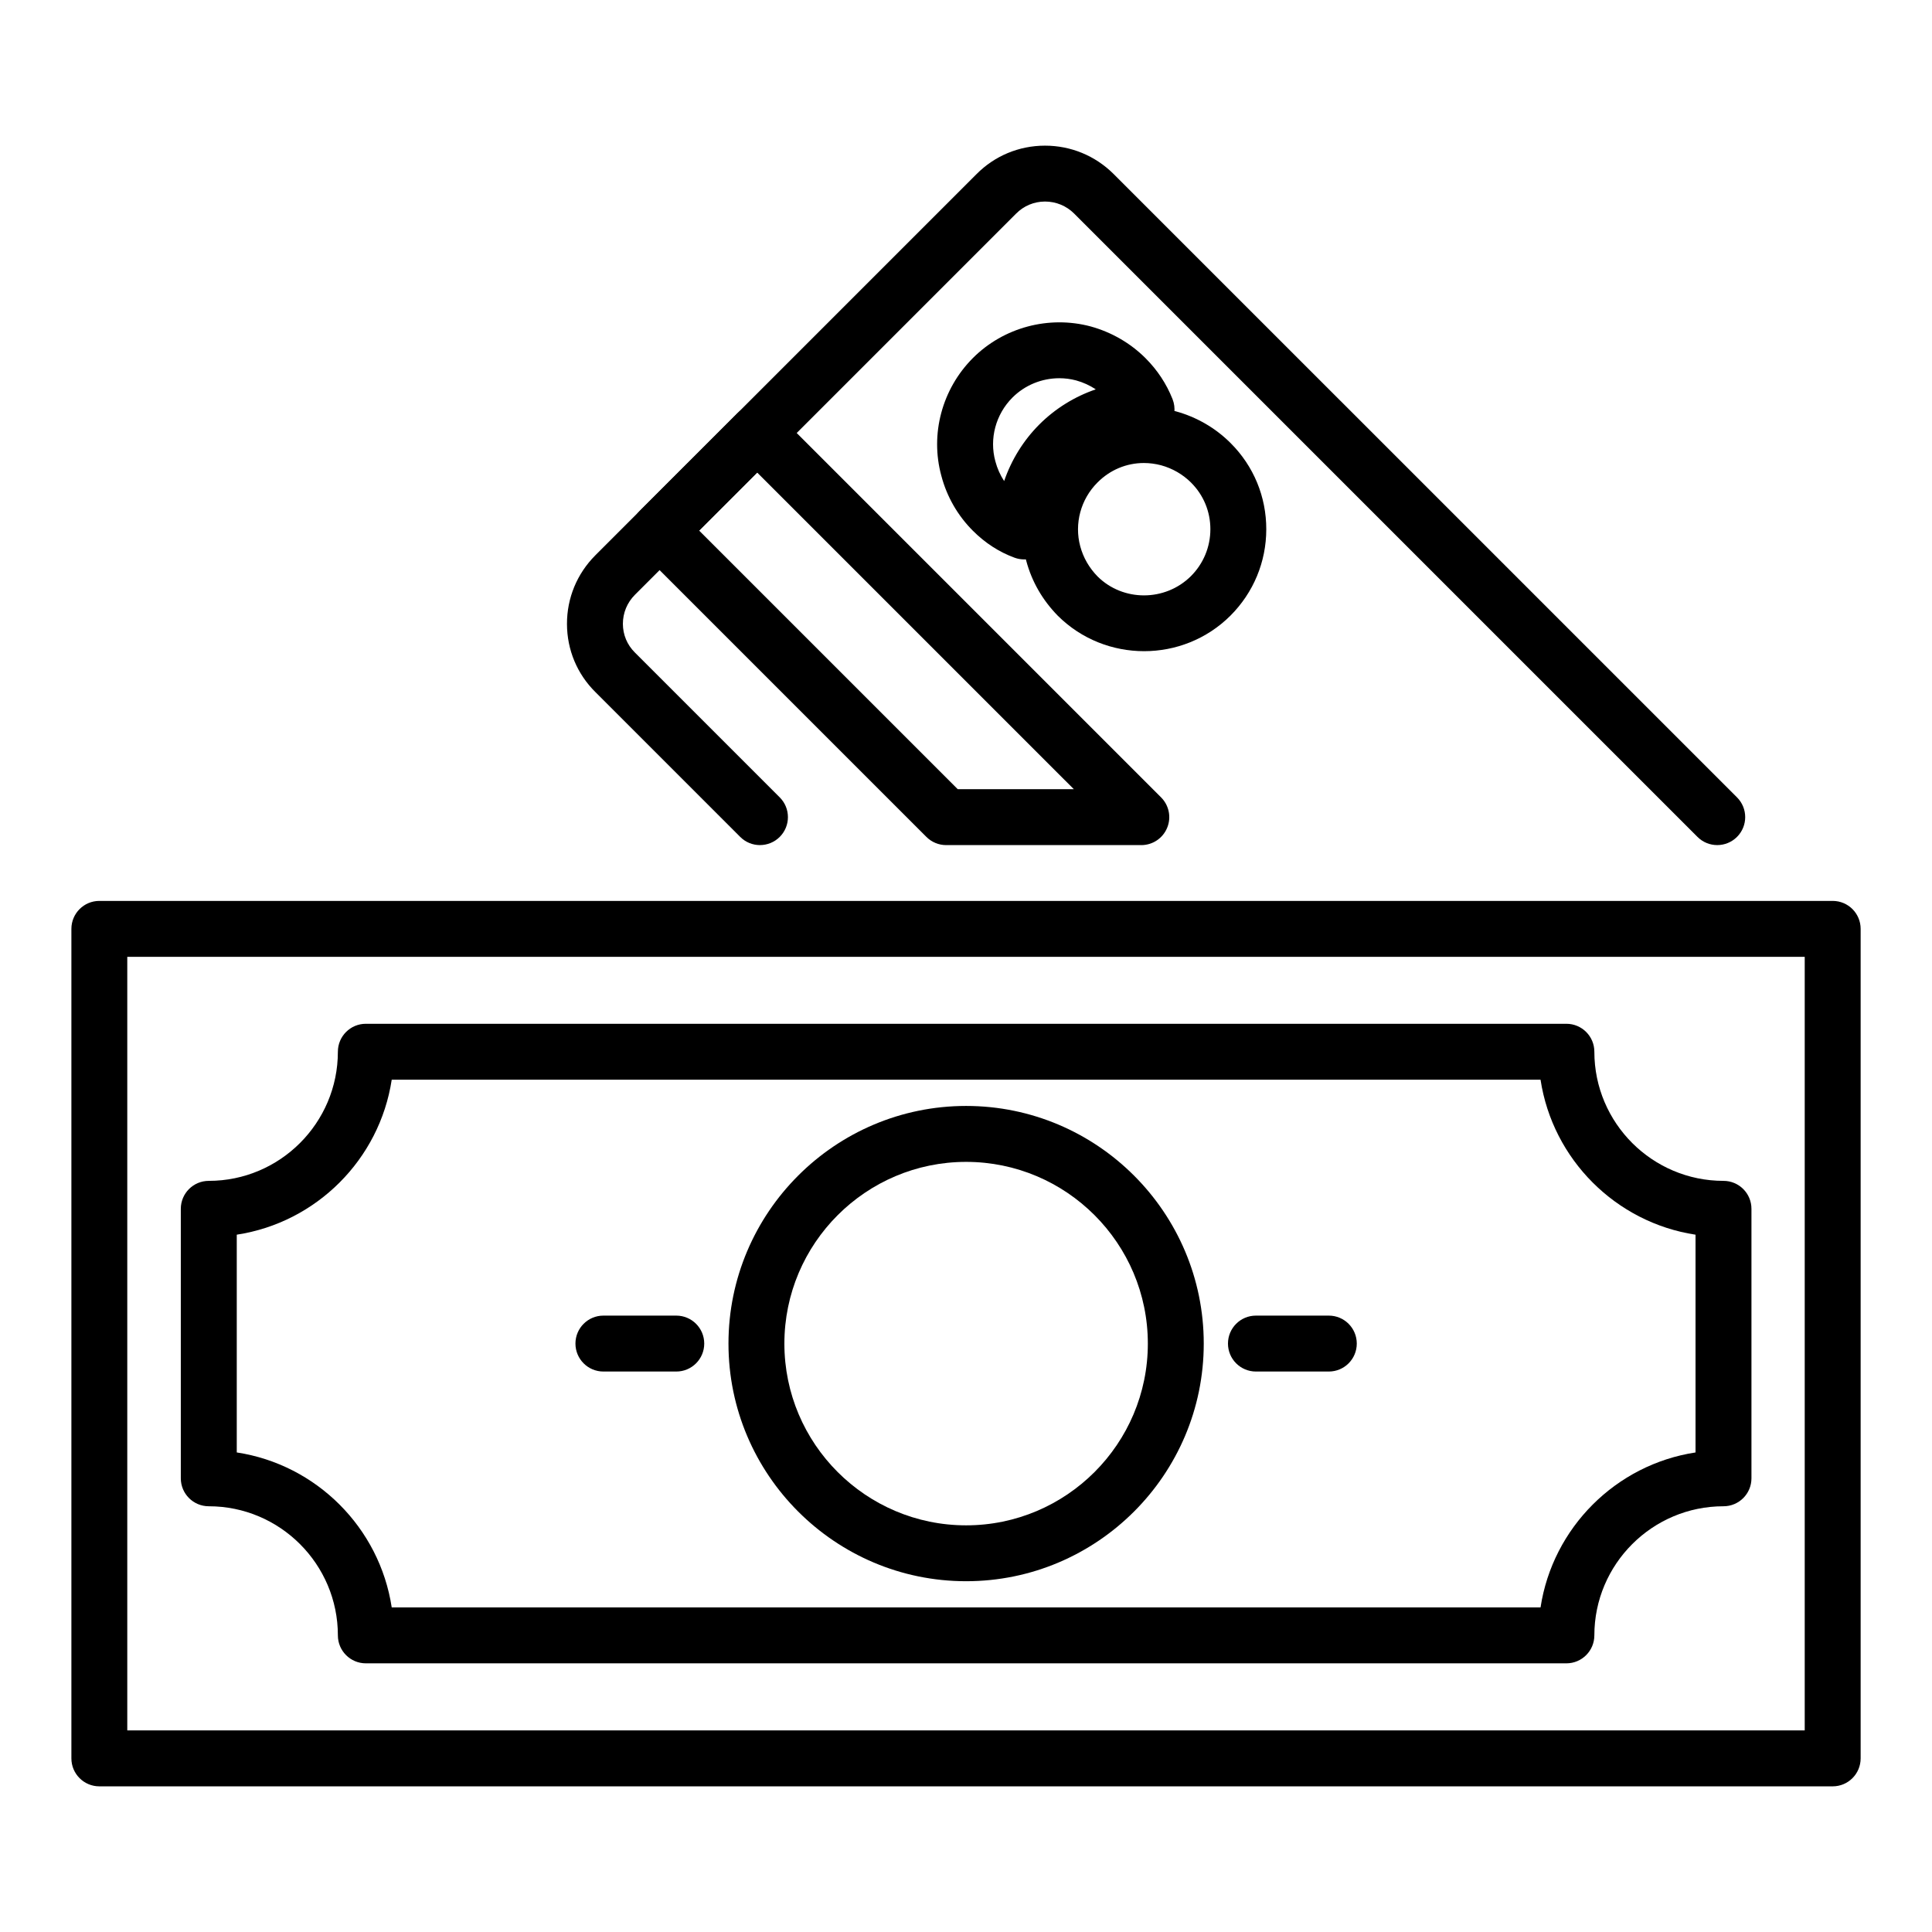 <?xml version="1.0" encoding="UTF-8"?>
<!-- Uploaded to: SVG Repo, www.svgrepo.com, Generator: SVG Repo Mixer Tools -->
<svg fill="#000000" width="800px" height="800px" version="1.1" viewBox="144 144 512 512" xmlns="http://www.w3.org/2000/svg">
 <g>
  <path d="m629.68 617.4h-459.35c-4.09 0-7.41-3.316-7.41-7.41v-219.83c0-4.09 3.316-7.41 7.41-7.41h459.35c4.094 0 7.41 3.316 7.41 7.41v219.83c-0.004 4.094-3.316 7.41-7.41 7.41zm-451.95-14.82h444.54v-205.01h-444.54z"/>
  <path d="m559.11 584.8h-318.16c-4.09 0-7.41-3.316-7.41-7.41 0-18.867-15.352-34.215-34.215-34.215-4.09 0-7.41-3.316-7.41-7.41v-71.414c0-4.09 3.316-7.41 7.41-7.41 18.867 0 34.215-15.352 34.215-34.219 0-4.09 3.316-7.41 7.41-7.41h318.16c4.094 0 7.41 3.316 7.41 7.41 0 18.871 15.352 34.219 34.223 34.219 4.094 0 7.41 3.316 7.41 7.41v71.414c0 4.09-3.312 7.41-7.41 7.41-18.871 0-34.223 15.352-34.223 34.215-0.004 4.09-3.316 7.41-7.41 7.41zm-311.3-14.82h304.45c3.219-21.117 19.953-37.852 41.074-41.066v-57.707c-21.121-3.215-37.855-19.953-41.074-41.07l-304.45-0.004c-3.215 21.121-19.953 37.855-41.066 41.07v57.707c21.117 3.219 37.852 19.953 41.066 41.07z"/>
  <path d="m323.22 507.47h-19.312c-4.094 0-7.41-3.316-7.41-7.41 0-4.09 3.312-7.41 7.41-7.41h19.312c4.094 0 7.41 3.316 7.41 7.41s-3.316 7.41-7.41 7.41z"/>
  <path d="m496.15 507.47h-19.316c-4.094 0-7.41-3.316-7.41-7.41 0-4.09 3.312-7.41 7.41-7.41h19.316c4.094 0 7.41 3.316 7.41 7.41s-3.312 7.41-7.41 7.41z"/>
  <path d="m400.03 563.04c-34.723 0-62.977-28.25-62.977-62.977s28.254-62.977 62.977-62.977 62.977 28.25 62.977 62.977-28.254 62.977-62.977 62.977zm0-111.13c-26.555 0-48.16 21.605-48.16 48.16 0 26.555 21.605 48.16 48.16 48.16s48.16-21.605 48.16-48.16c0-26.559-21.605-48.16-48.16-48.16z"/>
  <path d="m446.46 367.96h-51.719c-1.969 0-3.848-0.781-5.238-2.172l-75.941-75.941c-1.391-1.391-2.172-3.273-2.172-5.238 0-1.965 0.781-3.848 2.172-5.238l25.859-25.855c2.894-2.894 7.582-2.894 10.477 0l101.8 101.8c2.121 2.121 2.758 5.305 1.605 8.074-1.141 2.769-3.848 4.574-6.844 4.574zm-48.648-14.816h30.766l-83.918-83.914-15.383 15.379z"/>
  <path d="m345.4 367.96c-1.895 0-3.793-0.723-5.238-2.172l-38.375-38.379c-4.832-4.777-7.512-11.188-7.531-18.023-0.023-6.883 2.656-13.359 7.531-18.238l100.98-100.98c4.805-4.859 11.258-7.555 18.125-7.566h0.051c6.832 0 13.27 2.652 18.133 7.469l165.25 165.24c2.894 2.894 2.894 7.582 0 10.477-2.894 2.894-7.582 2.894-10.477 0l-165.22-165.22c-2.047-2.027-4.781-3.156-7.684-3.156h-0.023c-2.894 0.008-5.613 1.145-7.648 3.203l-101.01 101.01c-2.062 2.066-3.199 4.809-3.191 7.719 0.008 2.863 1.129 5.547 3.16 7.562l38.406 38.406c2.894 2.894 2.894 7.582 0 10.477-1.445 1.445-3.344 2.168-5.238 2.168z"/>
  <path d="m447.19 316.57c-8.277 0-16.547-3.125-22.844-9.375-4.117-4.211-6.91-9.094-8.387-14.602-2.973-11.094 0.23-23.035 8.363-31.164 8.066-8.16 20.02-11.422 31.219-8.441 5.559 1.512 10.586 4.43 14.594 8.445 6.106 6.098 9.457 14.215 9.441 22.848-0.008 8.641-3.394 16.77-9.516 22.891-6.301 6.269-14.586 9.398-22.871 9.398zm-0.051-49.867c-4.574 0-8.965 1.801-12.309 5.18-4.43 4.43-6.164 10.883-4.559 16.875 0.809 3.019 2.359 5.715 4.594 8.004 6.75 6.707 17.898 6.711 24.746-0.082 3.305-3.309 5.144-7.723 5.152-12.41 0.008-4.676-1.801-9.062-5.102-12.359v-0.004c-2.191-2.188-4.941-3.781-7.965-4.606-1.52-0.398-3.047-0.598-4.559-0.598z"/>
  <path d="m415.42 292.25c-0.855 0-1.715-0.148-2.539-0.449-4.082-1.492-7.801-3.891-11.043-7.133-4.039-4.035-6.93-9.078-8.371-14.582-3.023-11.012 0.172-23.004 8.371-31.211l5.238 5.238-5.238-5.238c8.125-8.129 20.129-11.332 31.242-8.355 5.543 1.539 10.527 4.434 14.5 8.406 3.141 3.144 5.551 6.793 7.156 10.848 0.918 2.32 0.609 4.938-0.816 6.977-1.434 2.039-3.797 3.277-6.281 3.156-6.606-0.258-13.047 2.383-17.719 7.059-4.66 4.656-7.242 11.109-7.09 17.703 0.059 2.445-1.102 4.766-3.09 6.191-1.281 0.918-2.793 1.391-4.32 1.391zm9.305-48.016c-4.586 0-9.086 1.797-12.41 5.117-4.441 4.441-6.18 10.918-4.535 16.895 0.5 1.891 1.289 3.656 2.328 5.242 1.918-5.602 5.094-10.762 9.332-15.004 4.234-4.231 9.371-7.391 14.949-9.301-1.586-1.051-3.336-1.852-5.203-2.367-1.465-0.391-2.969-0.582-4.461-0.582z"/>
 </g>
</svg>